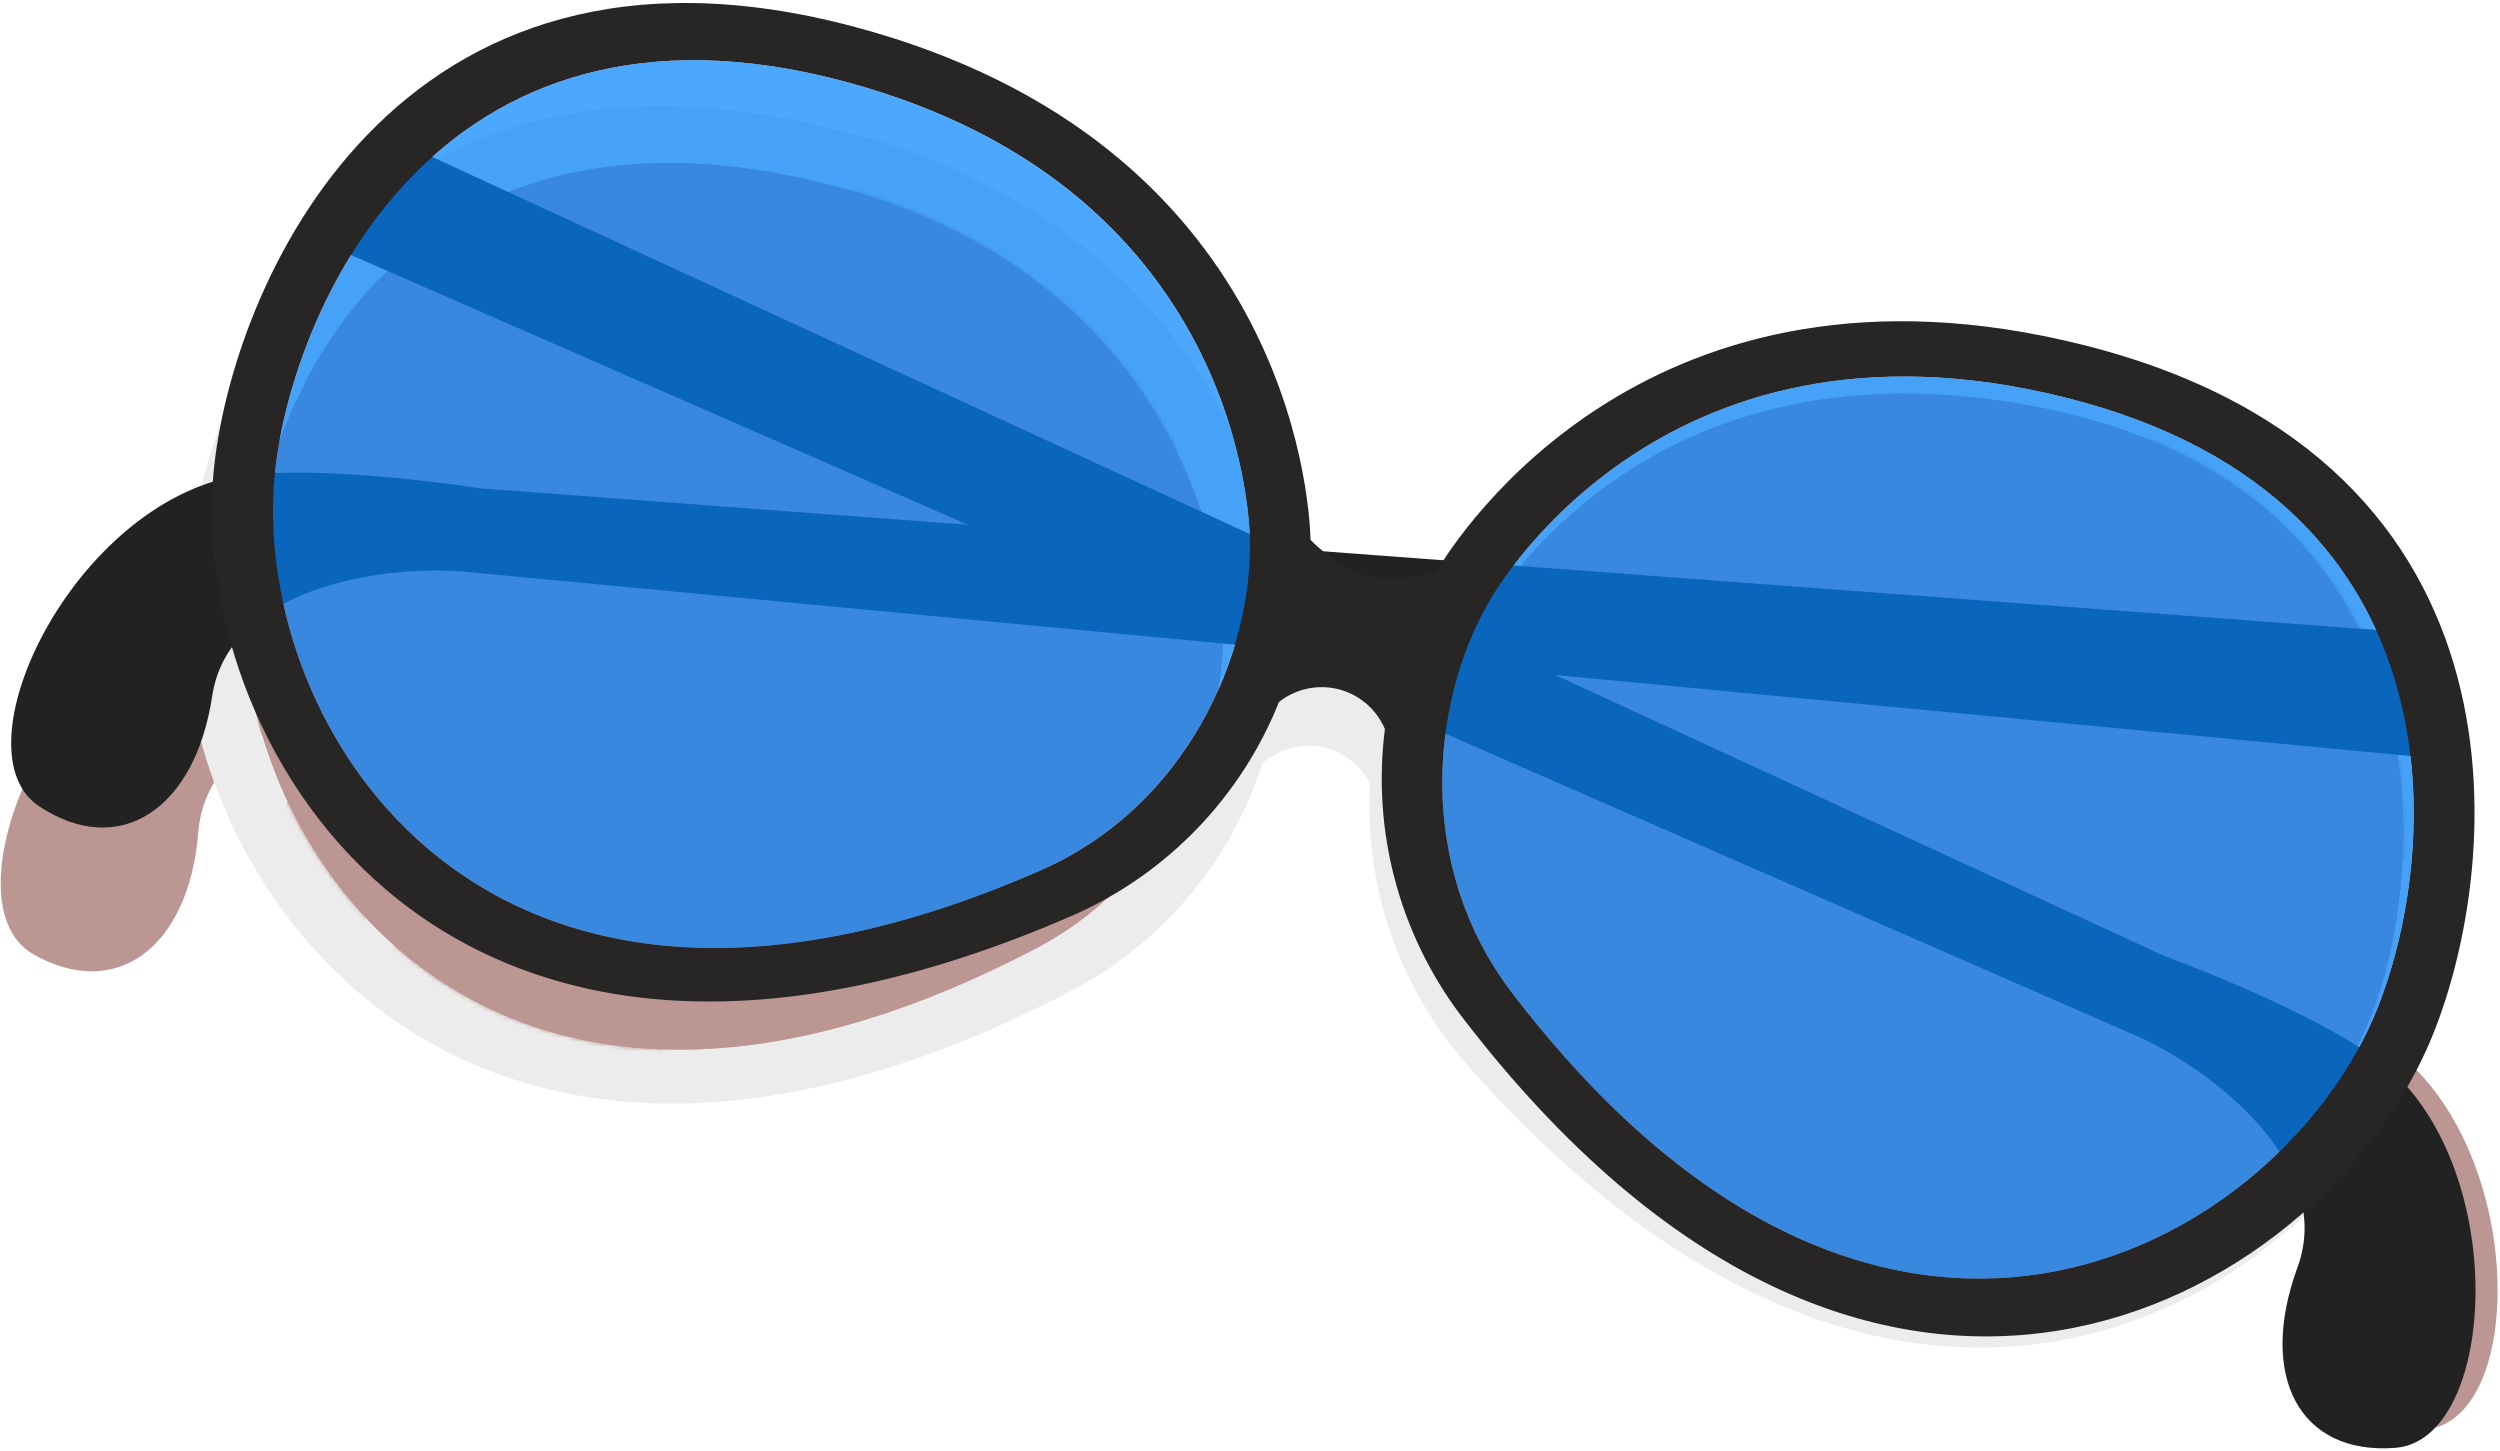 <?xml version="1.0" encoding="UTF-8"?> <svg xmlns="http://www.w3.org/2000/svg" width="584" height="339" viewBox="0 0 584 339" fill="none"><g style="mix-blend-mode:multiply" opacity="0.5"><path d="M567.622 172.611L565.284 143.66L105.237 141.594C105.237 141.594 60.343 137.614 42.95 144.419C8.498 157.877 -11.687 211.8 7.74 222.889C27.166 233.977 44.164 221.309 46.32 194.393C48.475 167.477 87.116 160.672 103.993 161.31L567.622 172.611Z" fill="#772E27"></path><path d="M62.379 86.182L74.885 59.904L505.337 223.041C505.337 223.041 548.652 235.405 562.463 247.982C589.782 272.893 589.387 330.522 567.259 333.864C545.131 337.206 533.87 319.404 541.428 293.46C548.986 267.516 515.414 247.344 499.479 241.815L62.379 86.182Z" fill="#772E27"></path><path d="M476.527 81.99C373.687 63.762 333.863 136.338 329.31 145.604C324.277 147.455 318.897 148.17 313.556 147.7C308.397 146.219 303.629 143.615 299.593 140.075C298.561 129.625 287.451 47.692 184.885 27.945C75.397 6.68 43.677 99.306 42.858 142.414C41.583 207.365 108.969 305.46 250.723 231.213C271.742 220.021 287.575 201.07 294.858 178.383C296.69 176.721 298.88 175.504 301.257 174.824C303.635 174.145 306.137 174.022 308.57 174.466C311.003 174.909 313.301 175.907 315.286 177.382C317.272 178.856 318.892 180.769 320.021 182.97C318.666 206.806 326.66 230.23 342.301 248.256C448.085 368.375 546.099 300.964 568.166 239.871C582.827 199.254 586.318 101.524 476.527 81.99ZM241.829 221.552C115.799 287.566 55.88 200.287 57.003 142.566C57.761 104.227 85.96 21.991 183.306 40.795C280.652 59.6 285.357 141.442 285.357 141.442C287.724 167.69 275.219 204.114 241.829 221.552ZM554.659 234.858C535.02 289.176 447.873 349.115 353.836 242.332C328.976 214.109 330.372 175.497 341.846 151.953C341.846 151.953 375.569 77.19 473.158 94.567C570.746 111.944 567.802 198.798 554.78 234.858H554.659Z" fill="#D9D9D9"></path><g opacity="0.84"><path d="M473.278 94.567C375.69 77.19 341.997 151.953 341.997 151.953C330.523 175.619 329.127 214.109 353.987 242.331C448.084 349.114 535.17 289.176 554.81 234.858C567.801 198.798 570.897 111.913 473.278 94.567Z" fill="#772E27"></path></g><g opacity="0.84"><path d="M183.428 40.826C86.083 22.021 57.884 104.258 57.125 142.596C56.002 200.317 115.921 287.566 241.951 221.582C275.341 204.145 287.725 167.72 285.479 141.503C285.479 141.472 280.774 59.6 183.428 40.826Z" fill="#772E27"></path></g><path d="M554.783 234.858C567.805 198.798 570.901 111.913 473.282 94.567C375.663 77.22 342.001 151.953 342.001 151.953C330.527 175.619 329.13 214.109 353.991 242.331C447.997 349.115 535.144 289.176 554.783 234.858Z" fill="#772E27"></path><mask id="mask0_8829_1602" style="mask-type:luminance" maskUnits="userSpaceOnUse" x="334" y="91" width="228" height="211"><path d="M554.783 234.858C567.805 198.798 570.901 111.913 473.282 94.567C375.663 77.22 342.001 151.953 342.001 151.953C330.527 175.619 329.13 214.109 353.991 242.331C447.997 349.115 535.144 289.176 554.783 234.858Z" fill="white"></path></mask><g mask="url(#mask0_8829_1602)"><path d="M510.376 97.392C457.53 129.928 296.349 253.693 359.213 261.44C377.03 263.567 465.209 150.92 485.911 176.105C503 196.975 344.005 263.02 373.175 315.667C402.346 368.314 555.604 224.377 582.619 169.847C609.634 115.316 568.292 61.727 510.376 97.392Z" fill="#772E27"></path></g><path d="M57.125 142.596C57.884 104.258 86.083 22.021 183.428 40.826C280.774 59.631 285.479 141.472 285.479 141.472C287.725 167.69 275.25 204.114 241.951 221.552C115.921 287.566 56.002 200.347 57.125 142.596Z" fill="#772E27"></path><mask id="mask1_8829_1602" style="mask-type:luminance" maskUnits="userSpaceOnUse" x="57" y="38" width="229" height="208"><path d="M57.125 142.596C57.884 104.258 86.083 22.021 183.428 40.826C280.774 59.631 285.479 141.472 285.479 141.472C287.725 167.69 275.25 204.114 241.951 221.552C115.921 287.566 56.002 200.347 57.125 142.596Z" fill="white"></path></mask><g mask="url(#mask1_8829_1602)"><path d="M222.193 26.487C163.093 68.532 40.766 188.348 63.532 217.42C86.297 246.493 139.053 119.569 173.292 135.032C207.532 150.495 -5.797 265.055 27.41 327.515C60.617 389.975 322.24 44.988 322.24 44.988L222.193 26.487Z" fill="#772E27"></path></g></g><path d="M571.264 177.381L570.93 148.338L112.036 114.07C112.036 114.07 67.537 106.962 49.719 112.521C14.387 123.518 -9.532 175.922 9.105 188.317C27.742 200.712 45.53 189.289 49.567 162.616C53.604 135.943 92.609 131.812 109.395 133.634L571.264 177.381Z" fill="#222222"></path><path d="M73.305 55.773L87.662 30.527L505.578 223.314C505.578 223.314 547.922 238.686 560.822 252.205C586.381 278.969 582.07 336.416 559.608 338.208C537.146 340.001 527.403 321.439 536.691 296.072C545.979 270.706 513.956 248.255 498.414 241.693L73.305 55.773Z" fill="#222222"></path><path d="M486.698 80.592C385.406 55.165 340.664 124.824 335.382 133.756C330.244 135.226 324.847 135.558 319.568 134.728C314.514 132.894 309.931 129.957 306.151 126.131C305.848 115.65 300.384 33.14 199.547 6.254C91.821 -22.485 53.848 67.56 49.871 110.516C44.074 175.224 104.509 277.784 251.028 213.653C272.789 203.937 289.915 186.122 298.775 163.983C300.713 162.45 302.978 161.384 305.394 160.87C307.811 160.355 310.313 160.405 312.707 161.017C315.1 161.628 317.321 162.784 319.195 164.395C321.07 166.005 322.547 168.027 323.514 170.302C320.481 194.037 326.831 218.019 341.21 237.137C438.343 364.365 540.819 303.971 567.106 244.58C584.559 205.026 594.849 107.782 486.698 80.592ZM242.954 203.385C112.613 260.407 58.947 169.269 64.107 111.701C67.507 73.514 101.412 -6.566 197.18 19.014C292.947 44.593 291.976 126.738 291.976 126.738C292.401 152.865 277.375 188.348 242.954 203.385ZM554.084 238.564C530.711 291.364 439.588 345.074 353.23 231.942C330.404 202.079 334.472 163.771 347.585 140.986C347.585 140.986 386.438 68.744 482.6 92.896C578.762 117.047 569.655 203.507 554.084 238.564Z" fill="#282624"></path><path opacity="0.7" d="M482.598 92.896C386.436 68.744 347.583 140.986 347.583 140.986C334.47 163.771 330.402 202.079 353.229 231.942C439.586 345.074 530.709 291.364 554.082 238.564C569.654 203.507 578.76 117.047 482.598 92.896Z" fill="#0082FF"></path><path opacity="0.7" d="M197.18 19.014C101.412 -6.566 67.507 73.514 64.107 111.701C58.947 169.209 112.674 260.407 242.954 203.385C277.375 188.196 292.401 152.865 291.976 126.586C291.976 126.738 292.977 44.714 197.18 19.014Z" fill="#0082FF"></path></svg> 